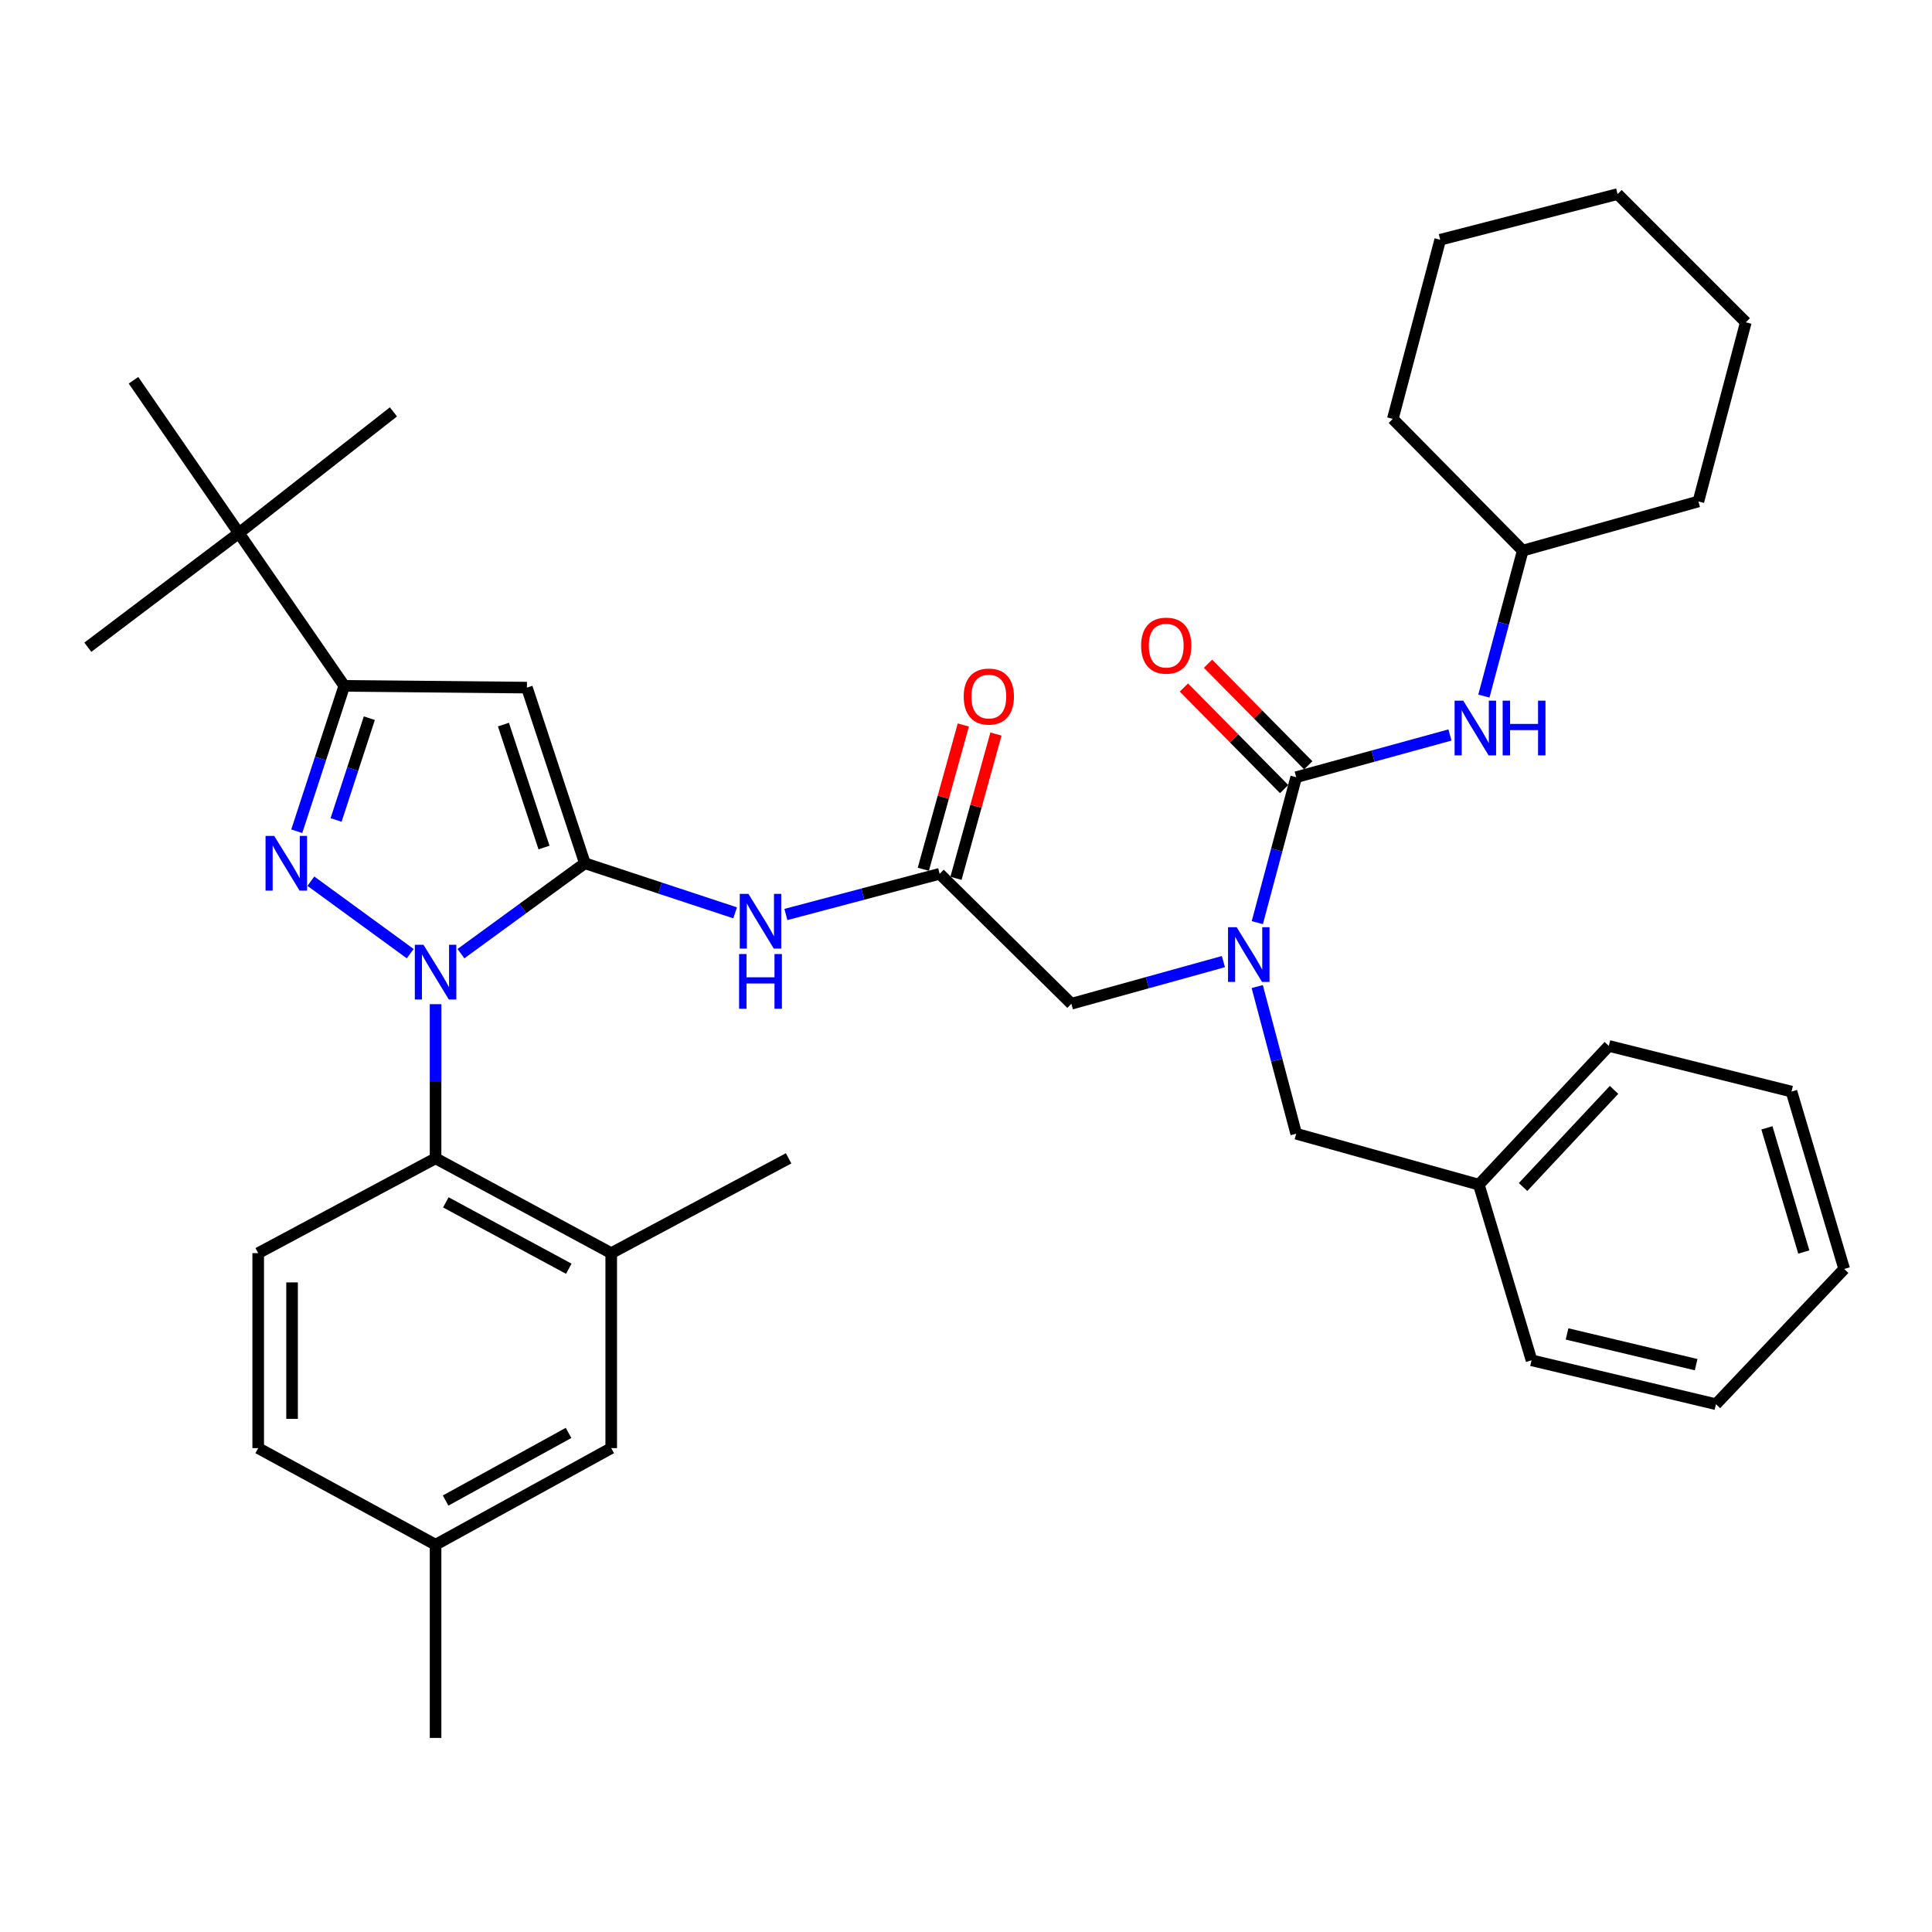 <?xml version='1.0' encoding='iso-8859-1'?>
<svg version='1.1' baseProfile='full'
              xmlns='http://www.w3.org/2000/svg'
                      xmlns:rdkit='http://www.rdkit.org/xml'
                      xmlns:xlink='http://www.w3.org/1999/xlink'
                  xml:space='preserve'
width='1000px' height='1000px' viewBox='0 0 1000 1000'>
<!-- END OF HEADER -->
<rect style='opacity:1.0;fill:#FFFFFF;stroke:none' width='1000' height='1000' x='0' y='0'> </rect>
<path class='bond-0' d='M 486.362,452.278 L 446.568,462.808' style='fill:none;fill-rule:evenodd;stroke:#000000;stroke-width:6px;stroke-linecap:butt;stroke-linejoin:miter;stroke-opacity:1' />
<path class='bond-0' d='M 446.568,462.808 L 406.773,473.339' style='fill:none;fill-rule:evenodd;stroke:#0000FF;stroke-width:6px;stroke-linecap:butt;stroke-linejoin:miter;stroke-opacity:1' />
<path class='bond-1' d='M 494.811,454.62 L 505.162,417.28' style='fill:none;fill-rule:evenodd;stroke:#000000;stroke-width:6px;stroke-linecap:butt;stroke-linejoin:miter;stroke-opacity:1' />
<path class='bond-1' d='M 505.162,417.28 L 515.513,379.941' style='fill:none;fill-rule:evenodd;stroke:#FF0000;stroke-width:6px;stroke-linecap:butt;stroke-linejoin:miter;stroke-opacity:1' />
<path class='bond-1' d='M 477.914,449.936 L 488.265,412.596' style='fill:none;fill-rule:evenodd;stroke:#000000;stroke-width:6px;stroke-linecap:butt;stroke-linejoin:miter;stroke-opacity:1' />
<path class='bond-1' d='M 488.265,412.596 L 498.616,375.257' style='fill:none;fill-rule:evenodd;stroke:#FF0000;stroke-width:6px;stroke-linecap:butt;stroke-linejoin:miter;stroke-opacity:1' />
<path class='bond-2' d='M 486.362,452.278 L 554.541,519.541' style='fill:none;fill-rule:evenodd;stroke:#000000;stroke-width:6px;stroke-linecap:butt;stroke-linejoin:miter;stroke-opacity:1' />
<path class='bond-3' d='M 554.541,519.541 L 593.891,508.633' style='fill:none;fill-rule:evenodd;stroke:#000000;stroke-width:6px;stroke-linecap:butt;stroke-linejoin:miter;stroke-opacity:1' />
<path class='bond-3' d='M 593.891,508.633 L 633.24,497.725' style='fill:none;fill-rule:evenodd;stroke:#0000FF;stroke-width:6px;stroke-linecap:butt;stroke-linejoin:miter;stroke-opacity:1' />
<path class='bond-4' d='M 380.502,472.483 L 341.616,459.653' style='fill:none;fill-rule:evenodd;stroke:#0000FF;stroke-width:6px;stroke-linecap:butt;stroke-linejoin:miter;stroke-opacity:1' />
<path class='bond-4' d='M 341.616,459.653 L 302.73,446.823' style='fill:none;fill-rule:evenodd;stroke:#000000;stroke-width:6px;stroke-linecap:butt;stroke-linejoin:miter;stroke-opacity:1' />
<path class='bond-5' d='M 650.783,477.551 L 660.847,439.914' style='fill:none;fill-rule:evenodd;stroke:#0000FF;stroke-width:6px;stroke-linecap:butt;stroke-linejoin:miter;stroke-opacity:1' />
<path class='bond-5' d='M 660.847,439.914 L 670.91,402.276' style='fill:none;fill-rule:evenodd;stroke:#000000;stroke-width:6px;stroke-linecap:butt;stroke-linejoin:miter;stroke-opacity:1' />
<path class='bond-6' d='M 650.746,510.645 L 660.828,548.729' style='fill:none;fill-rule:evenodd;stroke:#0000FF;stroke-width:6px;stroke-linecap:butt;stroke-linejoin:miter;stroke-opacity:1' />
<path class='bond-6' d='M 660.828,548.729 L 670.91,586.814' style='fill:none;fill-rule:evenodd;stroke:#000000;stroke-width:6px;stroke-linecap:butt;stroke-linejoin:miter;stroke-opacity:1' />
<path class='bond-7' d='M 225.453,519.754 L 225.453,559.65' style='fill:none;fill-rule:evenodd;stroke:#0000FF;stroke-width:6px;stroke-linecap:butt;stroke-linejoin:miter;stroke-opacity:1' />
<path class='bond-7' d='M 225.453,559.65 L 225.453,599.546' style='fill:none;fill-rule:evenodd;stroke:#000000;stroke-width:6px;stroke-linecap:butt;stroke-linejoin:miter;stroke-opacity:1' />
<path class='bond-8' d='M 238.584,493.608 L 270.657,470.215' style='fill:none;fill-rule:evenodd;stroke:#0000FF;stroke-width:6px;stroke-linecap:butt;stroke-linejoin:miter;stroke-opacity:1' />
<path class='bond-8' d='M 270.657,470.215 L 302.73,446.823' style='fill:none;fill-rule:evenodd;stroke:#000000;stroke-width:6px;stroke-linecap:butt;stroke-linejoin:miter;stroke-opacity:1' />
<path class='bond-9' d='M 212.322,493.607 L 160.91,456.105' style='fill:none;fill-rule:evenodd;stroke:#0000FF;stroke-width:6px;stroke-linecap:butt;stroke-linejoin:miter;stroke-opacity:1' />
<path class='bond-10' d='M 302.73,446.823 L 272.727,355.908' style='fill:none;fill-rule:evenodd;stroke:#000000;stroke-width:6px;stroke-linecap:butt;stroke-linejoin:miter;stroke-opacity:1' />
<path class='bond-10' d='M 281.579,438.68 L 260.577,375.04' style='fill:none;fill-rule:evenodd;stroke:#000000;stroke-width:6px;stroke-linecap:butt;stroke-linejoin:miter;stroke-opacity:1' />
<path class='bond-11' d='M 272.727,355.908 L 178.189,355.002' style='fill:none;fill-rule:evenodd;stroke:#000000;stroke-width:6px;stroke-linecap:butt;stroke-linejoin:miter;stroke-opacity:1' />
<path class='bond-12' d='M 178.189,355.002 L 123.638,275.913' style='fill:none;fill-rule:evenodd;stroke:#000000;stroke-width:6px;stroke-linecap:butt;stroke-linejoin:miter;stroke-opacity:1' />
<path class='bond-13' d='M 178.189,355.002 L 165.895,392.625' style='fill:none;fill-rule:evenodd;stroke:#000000;stroke-width:6px;stroke-linecap:butt;stroke-linejoin:miter;stroke-opacity:1' />
<path class='bond-13' d='M 165.895,392.625 L 153.602,430.248' style='fill:none;fill-rule:evenodd;stroke:#0000FF;stroke-width:6px;stroke-linecap:butt;stroke-linejoin:miter;stroke-opacity:1' />
<path class='bond-13' d='M 191.168,371.735 L 182.562,398.071' style='fill:none;fill-rule:evenodd;stroke:#000000;stroke-width:6px;stroke-linecap:butt;stroke-linejoin:miter;stroke-opacity:1' />
<path class='bond-13' d='M 182.562,398.071 L 173.957,424.407' style='fill:none;fill-rule:evenodd;stroke:#0000FF;stroke-width:6px;stroke-linecap:butt;stroke-linejoin:miter;stroke-opacity:1' />
<path class='bond-14' d='M 788.175,285.001 L 720.912,216.822' style='fill:none;fill-rule:evenodd;stroke:#000000;stroke-width:6px;stroke-linecap:butt;stroke-linejoin:miter;stroke-opacity:1' />
<path class='bond-15' d='M 788.175,285.001 L 879.09,259.547' style='fill:none;fill-rule:evenodd;stroke:#000000;stroke-width:6px;stroke-linecap:butt;stroke-linejoin:miter;stroke-opacity:1' />
<path class='bond-16' d='M 788.175,285.001 L 778.115,322.644' style='fill:none;fill-rule:evenodd;stroke:#000000;stroke-width:6px;stroke-linecap:butt;stroke-linejoin:miter;stroke-opacity:1' />
<path class='bond-16' d='M 778.115,322.644 L 768.056,360.286' style='fill:none;fill-rule:evenodd;stroke:#0000FF;stroke-width:6px;stroke-linecap:butt;stroke-linejoin:miter;stroke-opacity:1' />
<path class='bond-17' d='M 670.91,402.276 L 710.701,391.353' style='fill:none;fill-rule:evenodd;stroke:#000000;stroke-width:6px;stroke-linecap:butt;stroke-linejoin:miter;stroke-opacity:1' />
<path class='bond-17' d='M 710.701,391.353 L 750.493,380.43' style='fill:none;fill-rule:evenodd;stroke:#0000FF;stroke-width:6px;stroke-linecap:butt;stroke-linejoin:miter;stroke-opacity:1' />
<path class='bond-18' d='M 677.151,396.118 L 651.211,369.83' style='fill:none;fill-rule:evenodd;stroke:#000000;stroke-width:6px;stroke-linecap:butt;stroke-linejoin:miter;stroke-opacity:1' />
<path class='bond-18' d='M 651.211,369.83 L 625.272,343.541' style='fill:none;fill-rule:evenodd;stroke:#FF0000;stroke-width:6px;stroke-linecap:butt;stroke-linejoin:miter;stroke-opacity:1' />
<path class='bond-18' d='M 664.669,408.434 L 638.73,382.145' style='fill:none;fill-rule:evenodd;stroke:#000000;stroke-width:6px;stroke-linecap:butt;stroke-linejoin:miter;stroke-opacity:1' />
<path class='bond-18' d='M 638.73,382.145 L 612.791,355.857' style='fill:none;fill-rule:evenodd;stroke:#FF0000;stroke-width:6px;stroke-linecap:butt;stroke-linejoin:miter;stroke-opacity:1' />
<path class='bond-19' d='M 720.912,216.822 L 745.45,124.096' style='fill:none;fill-rule:evenodd;stroke:#000000;stroke-width:6px;stroke-linecap:butt;stroke-linejoin:miter;stroke-opacity:1' />
<path class='bond-20' d='M 879.09,259.547 L 903.628,166.821' style='fill:none;fill-rule:evenodd;stroke:#000000;stroke-width:6px;stroke-linecap:butt;stroke-linejoin:miter;stroke-opacity:1' />
<path class='bond-21' d='M 903.628,166.821 L 837.271,100.454' style='fill:none;fill-rule:evenodd;stroke:#000000;stroke-width:6px;stroke-linecap:butt;stroke-linejoin:miter;stroke-opacity:1' />
<path class='bond-22' d='M 745.45,124.096 L 837.271,100.454' style='fill:none;fill-rule:evenodd;stroke:#000000;stroke-width:6px;stroke-linecap:butt;stroke-linejoin:miter;stroke-opacity:1' />
<path class='bond-23' d='M 765.449,613.183 L 670.91,586.814' style='fill:none;fill-rule:evenodd;stroke:#000000;stroke-width:6px;stroke-linecap:butt;stroke-linejoin:miter;stroke-opacity:1' />
<path class='bond-24' d='M 765.449,613.183 L 832.722,541.361' style='fill:none;fill-rule:evenodd;stroke:#000000;stroke-width:6px;stroke-linecap:butt;stroke-linejoin:miter;stroke-opacity:1' />
<path class='bond-24' d='M 788.337,614.397 L 835.428,564.121' style='fill:none;fill-rule:evenodd;stroke:#000000;stroke-width:6px;stroke-linecap:butt;stroke-linejoin:miter;stroke-opacity:1' />
<path class='bond-25' d='M 765.449,613.183 L 792.724,704.089' style='fill:none;fill-rule:evenodd;stroke:#000000;stroke-width:6px;stroke-linecap:butt;stroke-linejoin:miter;stroke-opacity:1' />
<path class='bond-26' d='M 832.722,541.361 L 927.27,565.003' style='fill:none;fill-rule:evenodd;stroke:#000000;stroke-width:6px;stroke-linecap:butt;stroke-linejoin:miter;stroke-opacity:1' />
<path class='bond-27' d='M 792.724,704.089 L 888.178,726.815' style='fill:none;fill-rule:evenodd;stroke:#000000;stroke-width:6px;stroke-linecap:butt;stroke-linejoin:miter;stroke-opacity:1' />
<path class='bond-27' d='M 811.103,690.44 L 877.921,706.349' style='fill:none;fill-rule:evenodd;stroke:#000000;stroke-width:6px;stroke-linecap:butt;stroke-linejoin:miter;stroke-opacity:1' />
<path class='bond-28' d='M 927.27,565.003 L 954.545,656.814' style='fill:none;fill-rule:evenodd;stroke:#000000;stroke-width:6px;stroke-linecap:butt;stroke-linejoin:miter;stroke-opacity:1' />
<path class='bond-28' d='M 914.553,583.768 L 933.646,648.036' style='fill:none;fill-rule:evenodd;stroke:#000000;stroke-width:6px;stroke-linecap:butt;stroke-linejoin:miter;stroke-opacity:1' />
<path class='bond-29' d='M 225.453,599.546 L 316.368,648.632' style='fill:none;fill-rule:evenodd;stroke:#000000;stroke-width:6px;stroke-linecap:butt;stroke-linejoin:miter;stroke-opacity:1' />
<path class='bond-29' d='M 230.76,622.338 L 294.4,656.698' style='fill:none;fill-rule:evenodd;stroke:#000000;stroke-width:6px;stroke-linecap:butt;stroke-linejoin:miter;stroke-opacity:1' />
<path class='bond-30' d='M 225.453,599.546 L 133.642,648.632' style='fill:none;fill-rule:evenodd;stroke:#000000;stroke-width:6px;stroke-linecap:butt;stroke-linejoin:miter;stroke-opacity:1' />
<path class='bond-31' d='M 316.368,648.632 L 316.368,749.541' style='fill:none;fill-rule:evenodd;stroke:#000000;stroke-width:6px;stroke-linecap:butt;stroke-linejoin:miter;stroke-opacity:1' />
<path class='bond-32' d='M 316.368,648.632 L 408.179,599.546' style='fill:none;fill-rule:evenodd;stroke:#000000;stroke-width:6px;stroke-linecap:butt;stroke-linejoin:miter;stroke-opacity:1' />
<path class='bond-33' d='M 123.638,275.913 L 45.455,335.003' style='fill:none;fill-rule:evenodd;stroke:#000000;stroke-width:6px;stroke-linecap:butt;stroke-linejoin:miter;stroke-opacity:1' />
<path class='bond-34' d='M 123.638,275.913 L 69.097,196.824' style='fill:none;fill-rule:evenodd;stroke:#000000;stroke-width:6px;stroke-linecap:butt;stroke-linejoin:miter;stroke-opacity:1' />
<path class='bond-35' d='M 123.638,275.913 L 203.642,213.189' style='fill:none;fill-rule:evenodd;stroke:#000000;stroke-width:6px;stroke-linecap:butt;stroke-linejoin:miter;stroke-opacity:1' />
<path class='bond-36' d='M 133.642,648.632 L 133.642,749.541' style='fill:none;fill-rule:evenodd;stroke:#000000;stroke-width:6px;stroke-linecap:butt;stroke-linejoin:miter;stroke-opacity:1' />
<path class='bond-36' d='M 151.176,663.768 L 151.176,734.405' style='fill:none;fill-rule:evenodd;stroke:#000000;stroke-width:6px;stroke-linecap:butt;stroke-linejoin:miter;stroke-opacity:1' />
<path class='bond-37' d='M 316.368,749.541 L 225.453,799.543' style='fill:none;fill-rule:evenodd;stroke:#000000;stroke-width:6px;stroke-linecap:butt;stroke-linejoin:miter;stroke-opacity:1' />
<path class='bond-37' d='M 294.281,741.678 L 230.64,776.679' style='fill:none;fill-rule:evenodd;stroke:#000000;stroke-width:6px;stroke-linecap:butt;stroke-linejoin:miter;stroke-opacity:1' />
<path class='bond-38' d='M 133.642,749.541 L 225.453,799.543' style='fill:none;fill-rule:evenodd;stroke:#000000;stroke-width:6px;stroke-linecap:butt;stroke-linejoin:miter;stroke-opacity:1' />
<path class='bond-39' d='M 225.453,799.543 L 225.453,899.546' style='fill:none;fill-rule:evenodd;stroke:#000000;stroke-width:6px;stroke-linecap:butt;stroke-linejoin:miter;stroke-opacity:1' />
<path class='bond-40' d='M 888.178,726.815 L 954.545,656.814' style='fill:none;fill-rule:evenodd;stroke:#000000;stroke-width:6px;stroke-linecap:butt;stroke-linejoin:miter;stroke-opacity:1' />
<path  class='atom-1' d='M 498.816 360.537
Q 498.816 353.737, 502.176 349.937
Q 505.536 346.137, 511.816 346.137
Q 518.096 346.137, 521.456 349.937
Q 524.816 353.737, 524.816 360.537
Q 524.816 367.417, 521.416 371.337
Q 518.016 375.217, 511.816 375.217
Q 505.576 375.217, 502.176 371.337
Q 498.816 367.457, 498.816 360.537
M 511.816 372.017
Q 516.136 372.017, 518.456 369.137
Q 520.816 366.217, 520.816 360.537
Q 520.816 354.977, 518.456 352.177
Q 516.136 349.337, 511.816 349.337
Q 507.496 349.337, 505.136 352.137
Q 502.816 354.937, 502.816 360.537
Q 502.816 366.257, 505.136 369.137
Q 507.496 372.017, 511.816 372.017
' fill='#FF0000'/>
<path  class='atom-3' d='M 387.375 462.656
L 396.655 477.656
Q 397.575 479.136, 399.055 481.816
Q 400.535 484.496, 400.615 484.656
L 400.615 462.656
L 404.375 462.656
L 404.375 490.976
L 400.495 490.976
L 390.535 474.576
Q 389.375 472.656, 388.135 470.456
Q 386.935 468.256, 386.575 467.576
L 386.575 490.976
L 382.895 490.976
L 382.895 462.656
L 387.375 462.656
' fill='#0000FF'/>
<path  class='atom-3' d='M 382.555 493.808
L 386.395 493.808
L 386.395 505.848
L 400.875 505.848
L 400.875 493.808
L 404.715 493.808
L 404.715 522.128
L 400.875 522.128
L 400.875 509.048
L 386.395 509.048
L 386.395 522.128
L 382.555 522.128
L 382.555 493.808
' fill='#0000FF'/>
<path  class='atom-4' d='M 640.102 479.927
L 649.382 494.927
Q 650.302 496.407, 651.782 499.087
Q 653.262 501.767, 653.342 501.927
L 653.342 479.927
L 657.102 479.927
L 657.102 508.247
L 653.222 508.247
L 643.262 491.847
Q 642.102 489.927, 640.862 487.727
Q 639.662 485.527, 639.302 484.847
L 639.302 508.247
L 635.622 508.247
L 635.622 479.927
L 640.102 479.927
' fill='#0000FF'/>
<path  class='atom-5' d='M 219.193 489.025
L 228.473 504.025
Q 229.393 505.505, 230.873 508.185
Q 232.353 510.865, 232.433 511.025
L 232.433 489.025
L 236.193 489.025
L 236.193 517.345
L 232.313 517.345
L 222.353 500.945
Q 221.193 499.025, 219.953 496.825
Q 218.753 494.625, 218.393 493.945
L 218.393 517.345
L 214.713 517.345
L 214.713 489.025
L 219.193 489.025
' fill='#0000FF'/>
<path  class='atom-9' d='M 141.926 432.663
L 151.206 447.663
Q 152.126 449.143, 153.606 451.823
Q 155.086 454.503, 155.166 454.663
L 155.166 432.663
L 158.926 432.663
L 158.926 460.983
L 155.046 460.983
L 145.086 444.583
Q 143.926 442.663, 142.686 440.463
Q 141.486 438.263, 141.126 437.583
L 141.126 460.983
L 137.446 460.983
L 137.446 432.663
L 141.926 432.663
' fill='#0000FF'/>
<path  class='atom-12' d='M 757.377 362.662
L 766.657 377.662
Q 767.577 379.142, 769.057 381.822
Q 770.537 384.502, 770.617 384.662
L 770.617 362.662
L 774.377 362.662
L 774.377 390.982
L 770.497 390.982
L 760.537 374.582
Q 759.377 372.662, 758.137 370.462
Q 756.937 368.262, 756.577 367.582
L 756.577 390.982
L 752.897 390.982
L 752.897 362.662
L 757.377 362.662
' fill='#0000FF'/>
<path  class='atom-12' d='M 777.777 362.662
L 781.617 362.662
L 781.617 374.702
L 796.097 374.702
L 796.097 362.662
L 799.937 362.662
L 799.937 390.982
L 796.097 390.982
L 796.097 377.902
L 781.617 377.902
L 781.617 390.982
L 777.777 390.982
L 777.777 362.662
' fill='#0000FF'/>
<path  class='atom-13' d='M 590.637 334.177
Q 590.637 327.377, 593.997 323.577
Q 597.357 319.777, 603.637 319.777
Q 609.917 319.777, 613.277 323.577
Q 616.637 327.377, 616.637 334.177
Q 616.637 341.057, 613.237 344.977
Q 609.837 348.857, 603.637 348.857
Q 597.397 348.857, 593.997 344.977
Q 590.637 341.097, 590.637 334.177
M 603.637 345.657
Q 607.957 345.657, 610.277 342.777
Q 612.637 339.857, 612.637 334.177
Q 612.637 328.617, 610.277 325.817
Q 607.957 322.977, 603.637 322.977
Q 599.317 322.977, 596.957 325.777
Q 594.637 328.577, 594.637 334.177
Q 594.637 339.897, 596.957 342.777
Q 599.317 345.657, 603.637 345.657
' fill='#FF0000'/>
</svg>
